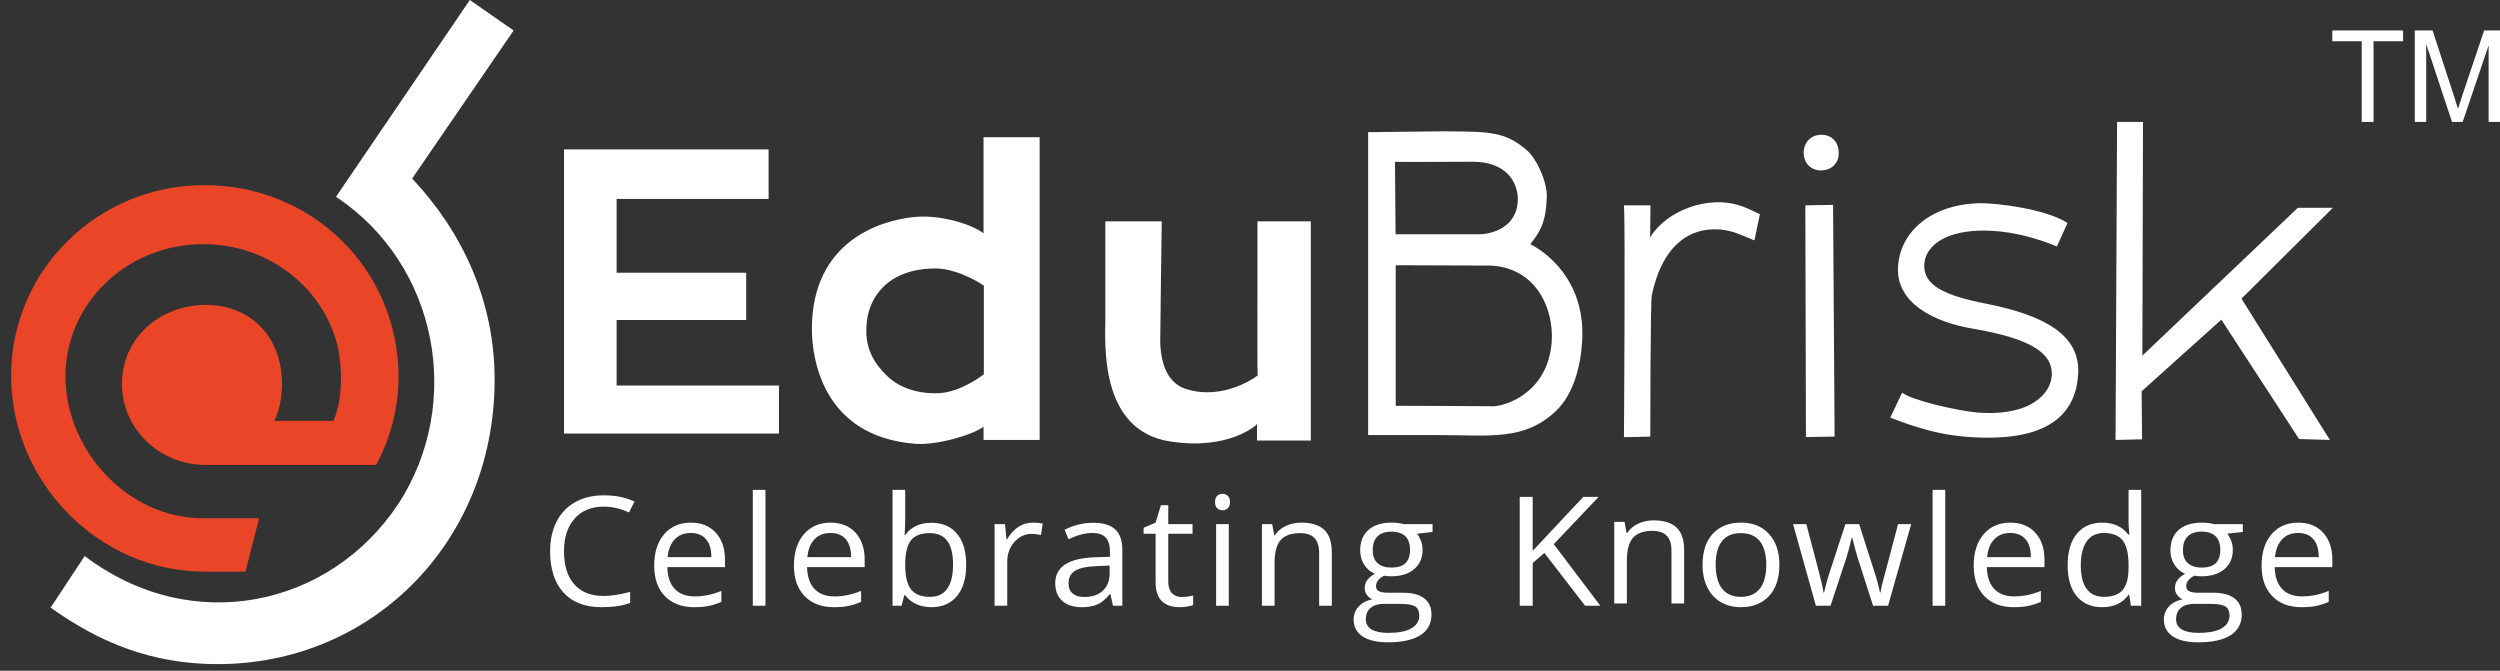 <?xml version="1.0" encoding="UTF-8"?>
<svg width="164px" height="44px" viewBox="0 0 164 44" version="1.1" xmlns="http://www.w3.org/2000/svg" xmlns:xlink="http://www.w3.org/1999/xlink">
    <rect x="0" y="0" width="164" height="44" fill="#333333" stroke="none"/>
    <!-- Generator: Sketch 50.2 (55047) - http://www.bohemiancoding.com/sketch -->
    <title>eduBrisk-logo-white</title>
    <desc>Created with Sketch.</desc>
    <defs></defs>
    <g id="Page-1" stroke="none" stroke-width="1" fill="none" fill-rule="evenodd">
        <g id="logo" transform="translate(-472, -307)">
            <g id="eduBrisk-logo-white" transform="translate(472, 306)">
                <g id="Group" transform="translate(0, 1)" fill-rule="nonzero">
                    <g id="Shape">
                        <path d="M21.873,27.61 C21.873,27.61 22.728,25.913 22.197,22.919 C21.333,18.962 17.697,16.016 13.335,16.016 C8.324,16.016 4.295,19.897 4.295,24.693 C4.295,29.489 8.324,34 13.335,34 C14.808,34 15,34 17,34 L16.105,37.5 C15,37.5 14.337,37.5 13.433,37.5 C6.408,37.5 0.729,31.548 0.729,24.655 C0.729,17.742 6.398,12.145 13.403,12.145 C20.429,12.145 26.078,17.58 26.147,24.655 C26.176,27.992 24.673,30.5 24.673,30.5 L13.5,30.5 C10.503,30.5 8,28.182 8,25.169 C8,22.166 10.513,20 13.5,20 C16.497,20 18.5,22.166 18.5,25.169 C18.5,26.028 18.344,26.905 18,27.61 L21.873,27.61 Z" fill="#EB4528"></path>
                        <path d="M33.687,1.995 L30.821,0 L22.041,12.909 C28.752,17.364 30.417,26.476 26.129,33.057 C21.658,39.81 12.565,41.814 5.521,36.448 L5.542,36.499 L3.321,39.86 C6.51,42.138 9.942,43.566 14.281,43.566 C24.413,43.566 32.365,35.567 32.446,25.078 C32.496,19.712 30.266,15.136 27.037,11.714 L33.697,1.995 L33.687,1.995 Z" fill="#FFFFFF"></path>
                        <path d="M94.98,8.62 C97.83,8.62 98.78,8.69 100.12,9.82 C100.77,10.35 101.5,11.89 101.47,12.92 C101.41,14.72 100.97,15.25 100.39,16.02 C100.39,16.02 104.07,17.7 103.79,22.38 C103.69,24.1 103.19,25.88 102.09,26.94 C99.99,28.94 97.79,28.54 94.19,28.54 L89.75,28.54 L89.75,8.67 L94.98,8.61 L94.98,8.62 Z M91.55,15.37 L97.09,15.37 C97.75,15.35 99.52,15 99.57,13.11 C99.59,12.37 99.19,10.61 96.57,10.61 C95.24,10.61 91.53,10.64 91.51,10.61 L91.55,15.41 L91.55,15.37 Z M91.55,26.62 C91.55,26.62 97.9,26.64 97.95,26.65 C98.72,26.65 101.53,25.8 101.79,22.45 C101.96,20.28 100.75,17.3 97.33,17.42 L91.56,17.4 L91.56,26.62 L91.55,26.62 Z M106.51,13.47 L108.27,13.47 L108.25,15.57 C109.35,13.77 112.11,12.8 114.15,13.49 C114.68,13.65 115.41,14.05 115.45,14.05 L115.09,15.77 C115.07,15.77 114.24,15.4 113.76,15.24 C112.43,14.81 109.36,14.66 108.36,19.36 C108.26,19.83 108.26,28.64 108.26,28.64 L106.53,28.68 C106.53,28.68 106.63,14.8 106.53,13.42 L106.51,13.47 Z" fill="#FFFFFF"></path>
                        <path d="M120.62,10.02 C120.64,10.67 120.18,11.18 119.44,11.18 C118.78,11.18 118.32,10.68 118.32,10.02 C118.32,9.35 118.8,8.84 119.48,8.84 C120.18,8.84 120.62,9.34 120.62,10.02 Z M118.47,28.67 L118.43,13.47 L120.25,13.44 L120.35,28.64 L118.47,28.67 Z" fill="#FFFFFF"></path>
                        <path d="M124.78,25.76 C125.48,26.29 128.51,26.96 129.7,27.06 C133.27,27.34 134.6,25.76 134.6,24.53 C134.6,23.23 133.4,22.23 129.36,21.55 C126.84,21.12 124.38,19.87 124.51,17.51 C124.63,15.25 126.61,13.43 129.81,13.33 C130.83,13.3 134.18,13.68 135.63,14.63 L134.93,16.17 C134.03,15.79 132.06,15.07 129.83,15.13 C127.38,15.21 126.23,16.28 126.23,17.43 C126.23,18.68 127.43,19.37 130.33,19.93 C134.33,20.73 136.43,22.07 136.33,24.47 C136.23,26.7 134.93,28.89 129.83,28.7 C127.33,28.63 125.6,28 124,27.4 L124.76,25.8 L124.78,25.76 Z M140.54,23.33 L150.74,13.63 L153.04,13.63 L147.04,19.59 L152.84,28.86 L150.82,28.8 L145.72,20.97 L140.49,25.67 L140.52,28.82 L138.78,28.86 L138.88,8 L140.58,8 L140.54,23.33 Z" fill="#FFFFFF"></path>
                        <path d="M51.1,28.44 L37,28.44 L37,9.8 L50.42,9.8 L50.42,13.05 L40.45,13.05 L40.45,17.89 L48.95,17.89 L48.95,20.99 L40.45,20.99 L40.45,25.29 L51.1,25.29 L51.1,28.42 L51.1,28.44 Z M64.52,15.34 L64.52,9 L68.2,9 L68.2,28.86 L64.52,28.86 L64.52,27.99 C63.86,28.51 61.45,29.24 60,29.11 C53.94,28.61 53.24,23.47 53.26,21.49 C53.31,15.84 57.71,14.47 59.93,14.24 C61.77,14.04 63.91,14.79 64.53,15.32 L64.52,15.34 Z M64.5,18.71 C64.5,18.71 63.03,17.69 61.48,17.61 C60.28,17.59 59,17.87 58.08,18.69 C57.18,19.51 56.83,20.56 56.83,21.69 C56.83,22.89 57.31,23.82 58.19,24.66 C59.02,25.46 60.26,25.86 61.64,25.79 C63.12,25.69 64.54,24.55 64.54,24.55 L64.54,18.73 L64.5,18.71 Z M82.46,28.9 L82.46,27.82 C82.46,27.86 80.63,29.56 76.76,28.96 C72.08,28.24 72.51,22.49 72.51,20.9 L72.51,14.52 L76.21,14.52 C76.21,14.52 76.11,21.76 76.11,22.45 C76.18,24.55 77.03,25.27 77.81,25.52 C80.33,26.32 82.53,24.62 82.51,24.62 C82.47,24.6 82.49,20.77 82.49,19.3 L82.49,14.52 L85.99,14.52 L85.99,28.9 L82.46,28.9 Z" fill="#FFFFFF"></path>
                    </g>
                    <g id="Celebrating-Knowledge" transform="translate(36, 32)" fill="#FFFFFF">
                        <g id="Group">
                            <path d="M3.601,1.235 C2.797,1.235 2.162,1.496 1.696,2.019 C1.231,2.541 0.998,3.256 0.998,4.165 C0.998,5.099 1.222,5.821 1.671,6.33 C2.12,6.84 2.76,7.094 3.591,7.094 C4.102,7.094 4.685,7.005 5.339,6.826 L5.339,7.553 C4.831,7.739 4.206,7.832 3.461,7.832 C2.383,7.832 1.551,7.513 0.965,6.875 C0.38,6.237 0.087,5.33 0.087,4.155 C0.087,3.419 0.228,2.775 0.51,2.221 C0.792,1.668 1.199,1.241 1.731,0.942 C2.264,0.643 2.89,0.493 3.611,0.493 C4.379,0.493 5.05,0.63 5.624,0.903 L5.264,1.616 C4.71,1.362 4.155,1.235 3.601,1.235 Z M9.539,7.832 C8.728,7.832 8.088,7.591 7.619,7.109 C7.15,6.627 6.915,5.958 6.915,5.102 C6.915,4.24 7.133,3.554 7.569,3.046 C8.004,2.539 8.589,2.285 9.324,2.285 C10.011,2.285 10.555,2.505 10.956,2.946 C11.356,3.387 11.557,3.969 11.557,4.692 L11.557,5.205 L7.777,5.205 C7.793,5.833 7.956,6.31 8.265,6.635 C8.574,6.961 9.008,7.124 9.569,7.124 C10.16,7.124 10.744,7.003 11.321,6.762 L11.321,7.485 C11.028,7.609 10.75,7.697 10.488,7.751 C10.226,7.805 9.909,7.832 9.539,7.832 Z M9.314,2.963 C8.873,2.963 8.522,3.103 8.26,3.383 C7.998,3.663 7.843,4.051 7.797,4.546 L10.665,4.546 C10.665,4.034 10.549,3.643 10.315,3.371 C10.081,3.099 9.748,2.963 9.314,2.963 Z M14.215,7.734 L13.384,7.734 L13.384,0.136 L14.215,0.136 L14.215,7.734 Z M18.705,7.832 C17.894,7.832 17.254,7.591 16.785,7.109 C16.316,6.627 16.082,5.958 16.082,5.102 C16.082,4.24 16.3,3.554 16.735,3.046 C17.171,2.539 17.756,2.285 18.49,2.285 C19.178,2.285 19.722,2.505 20.122,2.946 C20.523,3.387 20.723,3.969 20.723,4.692 L20.723,5.205 L16.943,5.205 C16.96,5.833 17.122,6.31 17.431,6.635 C17.74,6.961 18.175,7.124 18.735,7.124 C19.326,7.124 19.91,7.003 20.488,6.762 L20.488,7.485 C20.194,7.609 19.916,7.697 19.654,7.751 C19.392,7.805 19.076,7.832 18.705,7.832 Z M18.48,2.963 C18.04,2.963 17.688,3.103 17.426,3.383 C17.164,3.663 17.01,4.051 16.963,4.546 L19.832,4.546 C19.832,4.034 19.715,3.643 19.481,3.371 C19.248,3.099 18.914,2.963 18.48,2.963 Z M25.104,2.295 C25.825,2.295 26.384,2.535 26.783,3.015 C27.182,3.495 27.382,4.174 27.382,5.053 C27.382,5.932 27.181,6.615 26.778,7.102 C26.376,7.588 25.818,7.832 25.104,7.832 C24.746,7.832 24.42,7.767 24.125,7.639 C23.829,7.51 23.582,7.312 23.381,7.046 L23.321,7.046 L23.146,7.734 L22.55,7.734 L22.55,0.136 L23.381,0.136 L23.381,1.982 C23.381,2.395 23.368,2.767 23.341,3.095 L23.381,3.095 C23.768,2.561 24.343,2.295 25.104,2.295 Z M24.983,2.973 C24.416,2.973 24.007,3.132 23.757,3.449 C23.506,3.767 23.381,4.301 23.381,5.053 C23.381,5.805 23.51,6.343 23.767,6.667 C24.024,6.991 24.436,7.153 25.003,7.153 C25.514,7.153 25.895,6.971 26.145,6.609 C26.395,6.246 26.52,5.724 26.52,5.044 C26.52,4.347 26.395,3.828 26.145,3.486 C25.895,3.144 25.507,2.973 24.983,2.973 Z M31.747,2.285 C31.991,2.285 32.209,2.304 32.403,2.343 L32.288,3.095 C32.061,3.046 31.861,3.022 31.687,3.022 C31.243,3.022 30.863,3.198 30.548,3.549 C30.233,3.901 30.075,4.339 30.075,4.863 L30.075,7.734 L29.244,7.734 L29.244,2.382 L29.93,2.382 L30.025,3.374 L30.065,3.374 C30.268,3.025 30.514,2.757 30.801,2.568 C31.088,2.379 31.403,2.285 31.747,2.285 Z M37.009,7.734 L36.843,6.972 L36.803,6.972 C36.53,7.308 36.257,7.535 35.985,7.653 C35.713,7.772 35.373,7.832 34.966,7.832 C34.422,7.832 33.995,7.695 33.687,7.421 C33.378,7.148 33.224,6.759 33.224,6.255 C33.224,5.174 34.11,4.607 35.882,4.555 L36.813,4.526 L36.813,4.194 C36.813,3.774 36.721,3.464 36.536,3.264 C36.35,3.064 36.054,2.963 35.647,2.963 C35.19,2.963 34.672,3.1 34.095,3.374 L33.839,2.754 C34.11,2.61 34.406,2.498 34.728,2.417 C35.05,2.335 35.373,2.295 35.697,2.295 C36.351,2.295 36.836,2.436 37.151,2.719 C37.467,3.003 37.625,3.457 37.625,4.082 L37.625,7.734 L37.009,7.734 Z M35.131,7.163 C35.649,7.163 36.055,7.024 36.35,6.748 C36.646,6.471 36.793,6.084 36.793,5.586 L36.793,5.102 L35.962,5.136 C35.301,5.159 34.825,5.259 34.533,5.437 C34.241,5.614 34.095,5.89 34.095,6.264 C34.095,6.557 34.186,6.78 34.368,6.933 C34.55,7.086 34.804,7.163 35.131,7.163 Z M41.519,7.163 C41.666,7.163 41.808,7.152 41.945,7.131 C42.082,7.11 42.19,7.088 42.27,7.065 L42.27,7.685 C42.18,7.727 42.048,7.762 41.872,7.79 C41.697,7.818 41.539,7.832 41.399,7.832 C40.338,7.832 39.807,7.286 39.807,6.196 L39.807,3.012 L39.021,3.012 L39.021,2.622 L39.807,2.285 L40.157,1.142 L40.638,1.142 L40.638,2.382 L42.23,2.382 L42.23,3.012 L40.638,3.012 L40.638,6.162 C40.638,6.484 40.717,6.731 40.873,6.904 C41.03,7.076 41.246,7.163 41.519,7.163 Z M44.608,7.734 L43.777,7.734 L43.777,2.382 L44.608,2.382 L44.608,7.734 Z M43.707,0.932 C43.707,0.747 43.754,0.611 43.847,0.525 C43.94,0.438 44.057,0.395 44.197,0.395 C44.331,0.395 44.446,0.439 44.543,0.527 C44.64,0.615 44.688,0.75 44.688,0.932 C44.688,1.115 44.64,1.25 44.543,1.34 C44.446,1.429 44.331,1.474 44.197,1.474 C44.057,1.474 43.94,1.429 43.847,1.34 C43.754,1.25 43.707,1.115 43.707,0.932 Z M50.536,7.734 L50.536,4.272 C50.536,3.836 50.434,3.51 50.23,3.296 C50.027,3.081 49.708,2.973 49.274,2.973 C48.7,2.973 48.279,3.125 48.012,3.427 C47.745,3.73 47.612,4.23 47.612,4.926 L47.612,7.734 L46.781,7.734 L46.781,2.382 L47.456,2.382 L47.592,3.115 L47.632,3.115 C47.802,2.851 48.041,2.647 48.348,2.502 C48.655,2.357 48.997,2.285 49.374,2.285 C50.035,2.285 50.532,2.44 50.866,2.751 C51.2,3.062 51.367,3.559 51.367,4.243 L51.367,7.734 L50.536,7.734 Z M54.017,7.313 C54.018,7.313 54.019,7.314 54.02,7.314 L54.017,7.313 Z M54.017,7.313 C53.878,7.251 53.761,7.155 53.667,7.026 C53.572,6.896 53.524,6.744 53.524,6.572 C53.524,6.377 53.578,6.206 53.684,6.059 C53.791,5.913 53.96,5.771 54.19,5.634 C53.906,5.52 53.675,5.327 53.497,5.053 C53.318,4.78 53.229,4.467 53.229,4.116 C53.229,3.53 53.409,3.078 53.769,2.761 C54.13,2.443 54.641,2.285 55.302,2.285 C55.589,2.285 55.847,2.317 56.078,2.382 L57.975,2.382 L57.975,2.895 L56.959,3.012 C57.052,3.126 57.136,3.275 57.209,3.459 C57.283,3.643 57.319,3.851 57.319,4.082 C57.319,4.606 57.136,5.024 56.768,5.337 C56.401,5.649 55.897,5.805 55.256,5.805 C55.093,5.805 54.939,5.792 54.796,5.766 C54.442,5.949 54.265,6.178 54.265,6.455 C54.265,6.601 54.327,6.709 54.45,6.779 C54.574,6.849 54.786,6.884 55.086,6.884 L56.058,6.884 C56.652,6.884 57.108,7.006 57.427,7.251 C57.746,7.495 57.905,7.85 57.905,8.315 C57.905,8.908 57.661,9.359 57.174,9.67 C56.687,9.981 55.976,10.136 55.041,10.136 C54.324,10.136 53.77,10.006 53.381,9.746 C52.993,9.485 52.798,9.117 52.798,8.642 C52.798,8.317 52.905,8.035 53.119,7.797 C53.332,7.56 53.633,7.399 54.02,7.314 L54.017,7.313 Z M53.599,8.632 C53.599,8.922 53.724,9.142 53.975,9.292 C54.225,9.441 54.584,9.516 55.051,9.516 C55.749,9.516 56.265,9.415 56.601,9.211 C56.936,9.008 57.104,8.732 57.104,8.383 C57.104,8.094 57.012,7.893 56.829,7.78 C56.645,7.668 56.3,7.612 55.792,7.612 L54.796,7.612 C54.419,7.612 54.125,7.7 53.915,7.876 C53.704,8.051 53.599,8.304 53.599,8.632 Z M54.05,4.096 C54.05,4.471 54.158,4.754 54.375,4.946 C54.592,5.138 54.894,5.234 55.282,5.234 C56.093,5.234 56.498,4.85 56.498,4.082 C56.498,3.278 56.088,2.876 55.266,2.876 C54.876,2.876 54.576,2.978 54.365,3.183 C54.155,3.388 54.05,3.693 54.05,4.096 Z M68.981,7.734 L67.98,7.734 L65.311,4.272 L64.545,4.936 L64.545,7.734 L63.694,7.734 L63.694,0.595 L64.545,0.595 L64.545,4.135 L67.864,0.595 L68.871,0.595 L65.927,3.696 L68.981,7.734 Z M73.648,7.586 L73.648,4.124 C73.648,3.687 73.546,3.362 73.342,3.147 C73.139,2.932 72.82,2.825 72.386,2.825 C71.812,2.825 71.391,2.976 71.124,3.279 C70.857,3.582 70.724,4.081 70.724,4.778 L70.724,7.586 L69.893,7.586 L69.893,2.234 L70.568,2.234 L70.704,2.966 L70.744,2.966 C70.914,2.703 71.153,2.498 71.46,2.354 C71.767,2.209 72.109,2.136 72.486,2.136 C73.147,2.136 73.644,2.292 73.978,2.603 C74.312,2.914 74.479,3.411 74.479,4.094 L74.479,7.586 L73.648,7.586 Z M80.729,5.053 C80.729,5.926 80.504,6.607 80.053,7.097 C79.602,7.587 78.98,7.832 78.186,7.832 C77.695,7.832 77.259,7.719 76.879,7.495 C76.498,7.27 76.205,6.948 75.998,6.528 C75.791,6.108 75.687,5.616 75.687,5.053 C75.687,4.181 75.911,3.501 76.358,3.015 C76.805,2.528 77.426,2.285 78.221,2.285 C78.988,2.285 79.598,2.534 80.051,3.032 C80.503,3.53 80.729,4.204 80.729,5.053 Z M76.548,5.053 C76.548,5.737 76.689,6.258 76.969,6.616 C77.249,6.974 77.661,7.153 78.206,7.153 C78.75,7.153 79.163,6.975 79.445,6.618 C79.727,6.262 79.868,5.74 79.868,5.053 C79.868,4.373 79.727,3.856 79.445,3.503 C79.163,3.15 78.746,2.973 78.196,2.973 C77.651,2.973 77.241,3.147 76.964,3.496 C76.687,3.844 76.548,4.363 76.548,5.053 Z M86.872,7.734 L85.865,4.594 C85.802,4.402 85.683,3.966 85.51,3.286 L85.47,3.286 C85.336,3.855 85.22,4.295 85.119,4.604 L84.083,7.734 L83.122,7.734 L81.625,2.382 L82.496,2.382 C82.85,3.727 83.119,4.751 83.304,5.454 C83.49,6.157 83.596,6.63 83.622,6.875 L83.662,6.875 C83.699,6.689 83.758,6.449 83.84,6.154 C83.922,5.86 83.993,5.626 84.053,5.454 L85.059,2.382 L85.961,2.382 L86.942,5.454 C87.129,6.014 87.256,6.484 87.322,6.865 L87.362,6.865 C87.376,6.748 87.412,6.567 87.47,6.323 C87.528,6.079 87.876,4.765 88.514,2.382 L89.375,2.382 L87.858,7.734 L86.872,7.734 Z M91.608,7.734 L90.777,7.734 L90.777,0.136 L91.608,0.136 L91.608,7.734 Z M96.098,7.832 C95.287,7.832 94.647,7.591 94.178,7.109 C93.709,6.627 93.475,5.958 93.475,5.102 C93.475,4.24 93.693,3.554 94.128,3.046 C94.564,2.539 95.149,2.285 95.883,2.285 C96.571,2.285 97.115,2.505 97.515,2.946 C97.916,3.387 98.116,3.969 98.116,4.692 L98.116,5.205 L94.336,5.205 C94.353,5.833 94.515,6.31 94.824,6.635 C95.133,6.961 95.568,7.124 96.128,7.124 C96.719,7.124 97.303,7.003 97.881,6.762 L97.881,7.485 C97.587,7.609 97.309,7.697 97.047,7.751 C96.785,7.805 96.469,7.832 96.098,7.832 Z M95.873,2.963 C95.432,2.963 95.081,3.103 94.819,3.383 C94.557,3.663 94.403,4.051 94.356,4.546 L97.225,4.546 C97.225,4.034 97.108,3.643 96.874,3.371 C96.641,3.099 96.307,2.963 95.873,2.963 Z M103.678,7.016 L103.633,7.016 C103.249,7.56 102.675,7.832 101.911,7.832 C101.193,7.832 100.635,7.592 100.236,7.114 C99.837,6.635 99.638,5.955 99.638,5.073 C99.638,4.191 99.838,3.505 100.238,3.017 C100.639,2.529 101.196,2.285 101.911,2.285 C102.655,2.285 103.226,2.548 103.623,3.076 L103.688,3.076 L103.653,2.69 L103.633,2.314 L103.633,0.136 L104.464,0.136 L104.464,7.734 L103.788,7.734 L103.678,7.016 Z M102.016,7.153 C102.583,7.153 102.995,7.002 103.25,6.701 C103.505,6.4 103.633,5.914 103.633,5.244 L103.633,5.073 C103.633,4.314 103.504,3.773 103.245,3.449 C102.986,3.125 102.573,2.963 102.006,2.963 C101.518,2.963 101.145,3.148 100.887,3.518 C100.628,3.887 100.499,4.409 100.499,5.083 C100.499,5.766 100.627,6.282 100.884,6.63 C101.141,6.979 101.518,7.153 102.016,7.153 Z M107.169,7.313 C107.17,7.313 107.171,7.314 107.172,7.314 L107.169,7.313 Z M107.169,7.313 C107.03,7.251 106.914,7.155 106.819,7.026 C106.724,6.896 106.677,6.744 106.677,6.572 C106.677,6.377 106.73,6.206 106.837,6.059 C106.944,5.913 107.112,5.771 107.342,5.634 C107.059,5.52 106.828,5.327 106.649,5.053 C106.47,4.78 106.381,4.467 106.381,4.116 C106.381,3.53 106.561,3.078 106.922,2.761 C107.282,2.443 107.793,2.285 108.454,2.285 C108.741,2.285 109,2.317 109.23,2.382 L111.128,2.382 L111.128,2.895 L110.111,3.012 C110.205,3.126 110.288,3.275 110.362,3.459 C110.435,3.643 110.472,3.851 110.472,4.082 C110.472,4.606 110.288,5.024 109.921,5.337 C109.554,5.649 109.05,5.805 108.409,5.805 C108.245,5.805 108.092,5.792 107.948,5.766 C107.594,5.949 107.418,6.178 107.418,6.455 C107.418,6.601 107.479,6.709 107.603,6.779 C107.726,6.849 107.938,6.884 108.239,6.884 L109.21,6.884 C109.804,6.884 110.261,7.006 110.579,7.251 C110.898,7.495 111.057,7.85 111.057,8.315 C111.057,8.908 110.814,9.359 110.326,9.67 C109.839,9.981 109.128,10.136 108.194,10.136 C107.476,10.136 106.923,10.006 106.534,9.746 C106.145,9.485 105.951,9.117 105.951,8.642 C105.951,8.317 106.057,8.035 106.271,7.797 C106.485,7.56 106.785,7.399 107.172,7.314 L107.169,7.313 Z M106.752,8.632 C106.752,8.922 106.877,9.142 107.127,9.292 C107.378,9.441 107.736,9.516 108.204,9.516 C108.901,9.516 109.418,9.415 109.753,9.211 C110.089,9.008 110.256,8.732 110.256,8.383 C110.256,8.094 110.165,7.893 109.981,7.78 C109.797,7.668 109.452,7.612 108.945,7.612 L107.948,7.612 C107.571,7.612 107.277,7.7 107.067,7.876 C106.857,8.051 106.752,8.304 106.752,8.632 Z M107.202,4.096 C107.202,4.471 107.311,4.754 107.528,4.946 C107.745,5.138 108.047,5.234 108.434,5.234 C109.245,5.234 109.651,4.85 109.651,4.082 C109.651,3.278 109.24,2.876 108.419,2.876 C108.028,2.876 107.728,2.978 107.518,3.183 C107.307,3.388 107.202,3.693 107.202,4.096 Z M114.982,7.832 C114.171,7.832 113.531,7.591 113.062,7.109 C112.593,6.627 112.359,5.958 112.359,5.102 C112.359,4.24 112.577,3.554 113.012,3.046 C113.448,2.539 114.033,2.285 114.767,2.285 C115.455,2.285 115.999,2.505 116.399,2.946 C116.8,3.387 117,3.969 117,4.692 L117,5.205 L113.22,5.205 C113.237,5.833 113.399,6.31 113.708,6.635 C114.017,6.961 114.452,7.124 115.012,7.124 C115.603,7.124 116.187,7.003 116.765,6.762 L116.765,7.485 C116.471,7.609 116.193,7.697 115.931,7.751 C115.669,7.805 115.353,7.832 114.982,7.832 Z M114.757,2.963 C114.316,2.963 113.965,3.103 113.703,3.383 C113.441,3.663 113.287,4.051 113.24,4.546 L116.109,4.546 C116.109,4.034 115.992,3.643 115.758,3.371 C115.525,3.099 115.191,2.963 114.757,2.963 Z" id="path-1"></path>
                        </g>
                    </g>
                </g>
                <g id="Group" transform="translate(151, 0)">
                    <g id="Group-16">
                        <g id="TM">
                            <g id="path-2-link"></g>
                            <g id="path-2-link" transform="translate(2, 3)" fill="#FFFFFF" fill-rule="nonzero">
                                <path d="M1.929,6 L1.929,0.708 L0,0.708 L0,0 L4.641,0 L4.641,0.708 L2.704,0.708 L2.704,6 L1.929,6 Z M5.412,6 L5.412,0 L6.578,0 L7.964,4.248 C8.092,4.644 8.185,4.94 8.244,5.136 C8.311,4.918 8.414,4.598 8.556,4.175 L9.958,0 L11,0 L11,6 L10.253,6 L10.253,0.978 L8.552,6 L7.853,6 L6.159,0.892 L6.159,6 L5.412,6 Z" id="path-2"></path>
                            </g>
                        </g>
                    </g>
                </g>
            </g>
        </g>
    </g>
</svg>